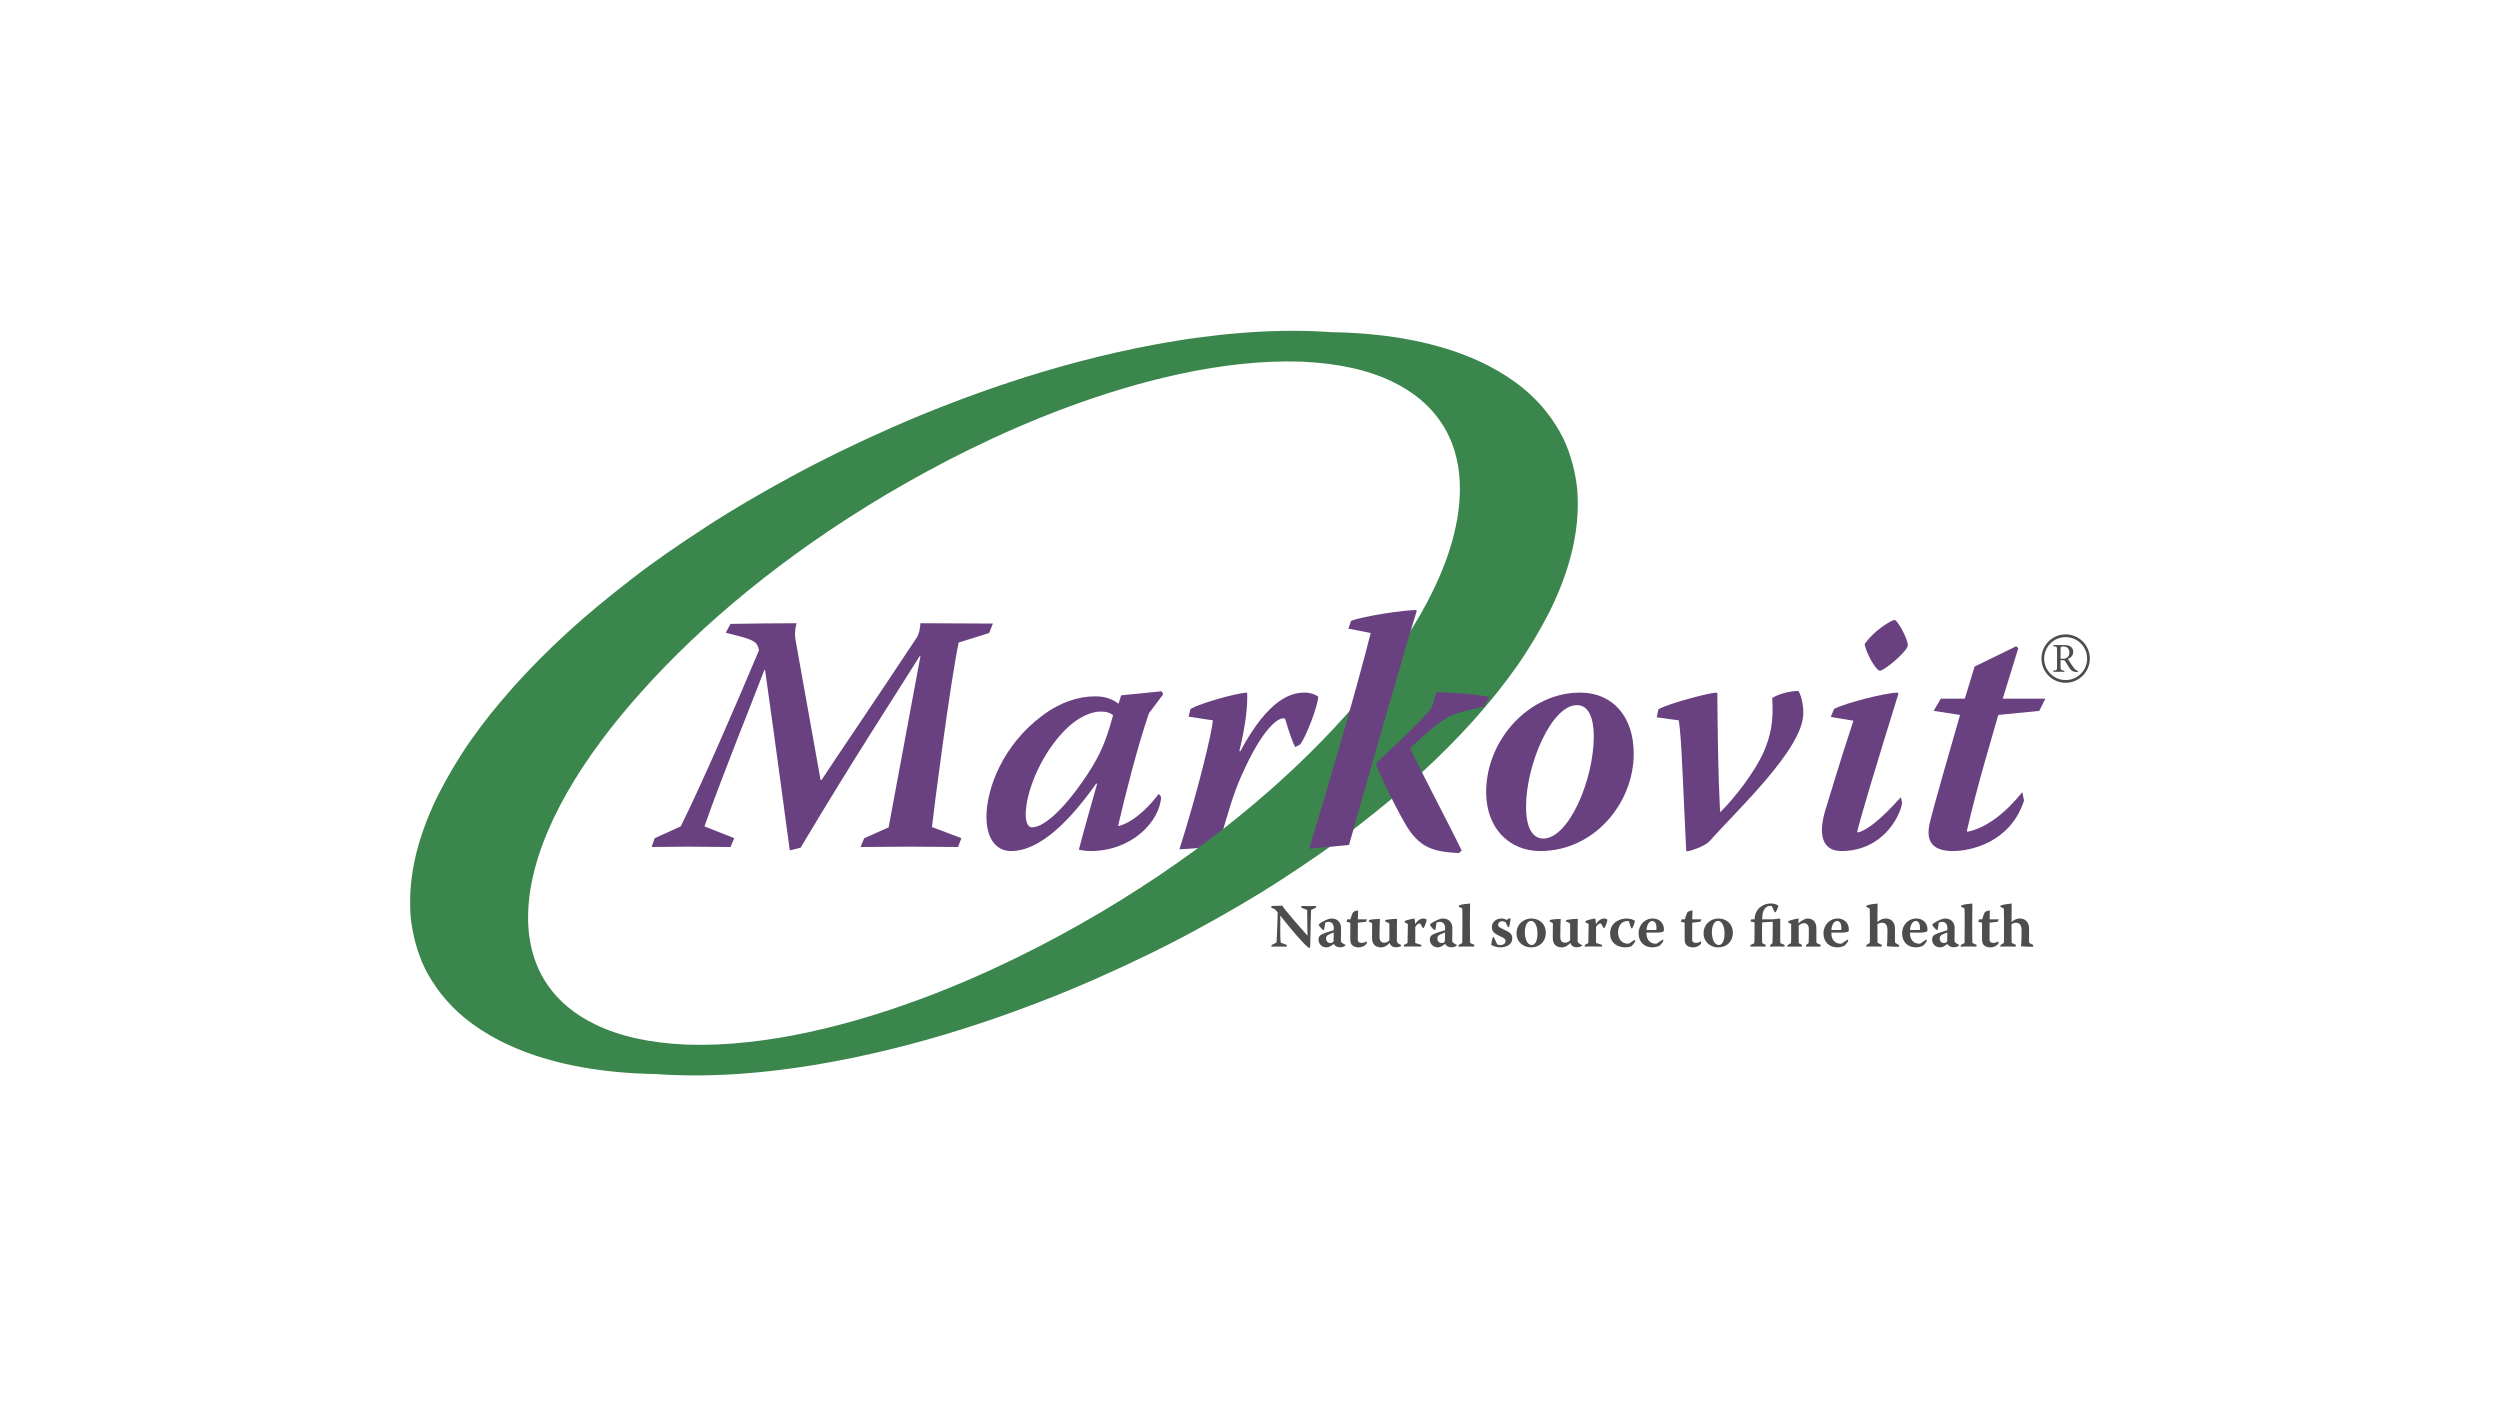 <?xml version="1.0" encoding="utf-8"?>
<!-- Generator: Adobe Illustrator 24.3.0, SVG Export Plug-In . SVG Version: 6.00 Build 0)  -->
<svg version="1.1" id="Layer_1" xmlns="http://www.w3.org/2000/svg" xmlns:xlink="http://www.w3.org/1999/xlink" x="0px" y="0px"
	 viewBox="0 0 1920 1080" style="enable-background:new 0 0 1920 1080;" xml:space="preserve">
<style type="text/css">
	.st0{fill:#4D4D4D;}
	.st1{fill:#6A4180;}
	.st2{fill:#3B864C;}
</style>
<g>
	<g>
		<path class="st0" d="M988.07,727.02c-1.94,0-4.02-0.05-6.05-0.05c-1.84,0-3.78,0.05-5.63,0.05l0.24-1.28l3.74-1.89
			c0.19-1.84,0.57-9.46,0.9-23.03c-2.08-2.84-2.7-2.88-5.11-3.74l0.52-1.28l8.23-0.24c0.1,0.33,0.8,1.47,1.89,2.84
			c6.1,7.42,11.02,13.24,17.26,20.1h0.09c0-1.94-0.24-16.98-0.28-19.62l-4.63-1.84l0.43-1.23c1.89,0,3.88,0.05,5.58,0.05
			c1.84,0,3.78-0.05,5.63-0.05l-0.33,1.28l-3.64,1.8c-0.05,2.03-0.52,15.27-0.57,24.02c0,1.51-0.09,3.74-0.24,4.78l-0.9,0.28
			c-4.11-3.07-12.58-12.91-21.85-24.64h-0.09c-0.09,7.47-0.05,18.68,0.33,20.57l4.82,1.89L988.07,727.02z"/>
		<path class="st0" d="M1024.34,713.07c0.05-4.07-2.13-5.06-4.11-5.06c-0.95,0-1.94,0.33-2.51,0.57c-0.19,1.84-0.57,4.4-0.85,5.49
			l-0.43,0.28c-0.52-0.14-3.12-2.36-3.78-4.4c1.56-1.32,4.4-2.93,6.57-3.74c1.23-0.47,2.27-0.8,3.31-0.8c5.72,0,7.38,4.3,7.38,7.19
			c0,3.36-0.05,7.47-0.09,10.5c0.47,0.85,2.03,1.99,3.5,2.51l-0.24,0.71c-0.52,0.43-1.84,1.18-3.69,1.18
			c-3.22,0-4.54-1.51-4.97-2.55h-0.09c-2.36,1.84-3.97,2.65-5.58,2.65c-4.07,0-6.15-3.31-6.15-5.86c0-1.99,0.71-3.17,1.99-3.83
			c1.42-0.95,6.53-2.65,9.69-3.5L1024.34,713.07z M1018.43,720.77c0,2.65,1.99,3.5,3.36,3.5c0.71,0,1.47-0.28,2.03-0.85
			c0.28-0.24,0.38-0.62,0.38-1.04l0.09-6.24c-1.32,0.47-3.22,1.23-4.35,1.89c-1.09,0.71-1.51,1.42-1.51,2.7V720.77z"/>
		<path class="st0" d="M1049.88,706.07l-0.85,1.84l-6.19,0.71c0,2.84-0.05,7.38-0.05,12.81c0,1.14,0.33,1.7,0.57,1.99
			c0.47,0.38,1.32,0.71,2.27,0.71c1.75,0,3.03-0.61,3.78-1.18l0.24,0.05l-0.05,1.65c-1.09,1.66-3.41,2.93-6.24,2.93
			c-2.36,0-4.16-0.76-5.3-2.13c-0.76-0.99-1.04-2.08-1.04-4.97v-11.87l-2.98-0.76l0.71-1.8h2.36c0.33-1.28,1.47-4.59,2.18-5.67
			c0.9-0.61,3.12-1.23,3.74-1.23l-0.19,6.9H1049.88z"/>
		<path class="st0" d="M1051.15,707.63l0.43-1.09c1.8-0.47,5.34-0.8,8.23-0.85c-0.14,2.55-0.33,6.24-0.33,13.34
			c0,2.03,0.28,3.07,0.76,3.74c0.66,0.71,1.61,1.23,2.93,1.23c1.23,0,2.79-0.57,3.88-1.84v-12.44c-0.09-0.71-0.52-0.95-3.36-2.13
			l0.47-1.09c2.03-0.43,6.15-0.85,8.8-0.8c-0.14,2.18-0.14,5.3-0.14,17.59c0.8,1.42,2.55,2.22,3.4,2.51l-0.24,0.66
			c-0.38,0.43-2.13,1.04-3.64,1.04c-1.99,0-4.3-0.61-5.06-3.31h-0.09c-1.75,1.89-3.88,3.4-6.76,3.4c-1.75,0-3.59-0.61-4.73-1.7
			c-1.37-1.23-1.99-3.07-1.99-5.72c0-3.5,0.1-8.18,0.1-11.16L1051.15,707.63z"/>
		<path class="st0" d="M1079,707.25c0.71-0.38,5.44-1.75,7.33-1.84c0.28,0.95,0.52,3.22,0.47,4.21h0.14
			c1.61-2.65,4.02-4.21,6.19-4.21c1.18,0,2.03,0.38,2.55,0.95c-0.09,1.37-1.28,4.68-2.13,6.15l-0.71,0.28
			c-0.52-0.76-1.04-1.56-1.94-3.36c-0.19-0.14-0.38-0.19-0.71-0.19c-1.14,0-2.6,1.28-3.26,2.79v12.2l4.73,1.47l-0.28,1.28
			c-2.36,0-4.92-0.09-7.47-0.09c-1.89,0-3.88,0.09-5.72,0.09l0.19-1.28l2.6-1.47c0.19-4.87,0.24-12.58,0.24-14.61l-2.55-1.32
			L1079,707.25z"/>
		<path class="st0" d="M1109.83,713.07c0.05-4.07-2.13-5.06-4.11-5.06c-0.95,0-1.94,0.33-2.51,0.57c-0.19,1.84-0.57,4.4-0.85,5.49
			l-0.43,0.28c-0.52-0.14-3.12-2.36-3.78-4.4c1.56-1.32,4.4-2.93,6.57-3.74c1.23-0.47,2.27-0.8,3.31-0.8c5.72,0,7.38,4.3,7.38,7.19
			c0,3.36-0.05,7.47-0.09,10.5c0.47,0.85,2.03,1.99,3.5,2.51l-0.24,0.71c-0.52,0.43-1.84,1.18-3.69,1.18
			c-3.22,0-4.54-1.51-4.97-2.55h-0.09c-2.37,1.84-3.97,2.65-5.58,2.65c-4.07,0-6.15-3.31-6.15-5.86c0-1.99,0.71-3.17,1.99-3.83
			c1.42-0.95,6.53-2.65,9.69-3.5L1109.83,713.07z M1103.92,720.77c0,2.65,1.99,3.5,3.36,3.5c0.71,0,1.47-0.28,2.03-0.85
			c0.28-0.24,0.38-0.62,0.38-1.04l0.09-6.24c-1.32,0.47-3.22,1.23-4.35,1.89c-1.09,0.71-1.51,1.42-1.51,2.7V720.77z"/>
		<path class="st0" d="M1132.34,725.64l-0.33,1.37c-1.99,0-3.92-0.1-5.86-0.1c-2.08,0-4.11,0.1-6.15,0.1l0.24-1.28l2.79-1.56
			c0.05-1.56,0.09-4.49,0.09-15.98c0-4.26,0-8.28-0.14-10.59l-2.65-1.28l0.38-1.09c1.37-0.57,6.01-1.23,8.32-1.32
			c-0.09,3.93-0.14,8.94-0.14,14.09c0,9.41,0.09,13.19,0.14,16.22L1132.34,725.64z"/>
		<path class="st0" d="M1153.34,705.41c1.04,0,2.41,0.33,3.59,1.13c0.8-0.57,1.8-1.04,2.74-1.37l0.47,0.28
			c-0.14,1.84-0.71,5.25-1.18,6.34l-0.8,0.28c-0.62-0.95-1.32-2.46-1.75-3.69c-0.28-0.24-1.14-0.85-2.79-0.85
			c-2.13,0-3.12,1.47-3.12,2.7c0,0.9,0.52,1.66,1.8,2.32c2.13,1.09,3.93,1.94,5.67,2.84c2.65,1.42,3.45,3.17,3.45,5.15
			c0,5.72-5.86,7.05-9.13,7.05c-2.79,0-5.72-1.04-7.05-1.94c0.05-1.28,0.85-4.97,1.18-5.77l0.71-0.33c0.8,1.32,1.99,4.21,2.74,5.77
			c0.71,0.28,1.61,0.47,2.6,0.47c2.22,0,3.78-1.42,3.78-3.03c0-1.04-0.43-1.8-1.7-2.46c-1.23-0.66-2.6-1.37-4.26-2.18
			c-2.79-1.32-4.54-3.12-4.54-6.05c0-3.31,2.51-6.67,7.52-6.67H1153.34z"/>
		<path class="st0" d="M1176.03,705.41c6.57,0,11.16,4.49,11.16,10.88c0,6.81-4.73,11.3-11.25,11.3c-5.91,0-11.25-3.97-11.25-10.88
			c0-7.05,5.67-11.3,11.3-11.3H1176.03z M1175.8,707.25c-3.41,0-4.73,4.87-4.73,8.75c0,4.21,1.56,9.74,5.25,9.74
			c3.69,0,4.49-5.49,4.49-8.94c0-3.93-1.37-9.55-4.97-9.55H1175.8z"/>
		<path class="st0" d="M1189.98,707.63l0.43-1.09c1.8-0.47,5.34-0.8,8.23-0.85c-0.14,2.55-0.33,6.24-0.33,13.34
			c0,2.03,0.28,3.07,0.76,3.74c0.66,0.71,1.61,1.23,2.93,1.23c1.23,0,2.79-0.57,3.88-1.84v-12.44c-0.09-0.71-0.52-0.95-3.36-2.13
			l0.47-1.09c2.03-0.43,6.15-0.85,8.8-0.8c-0.14,2.18-0.14,5.3-0.14,17.59c0.8,1.42,2.55,2.22,3.4,2.51l-0.24,0.66
			c-0.38,0.43-2.13,1.04-3.64,1.04c-1.99,0-4.3-0.61-5.06-3.31h-0.09c-1.75,1.89-3.88,3.4-6.76,3.4c-1.75,0-3.59-0.61-4.73-1.7
			c-1.37-1.23-1.99-3.07-1.99-5.72c0-3.5,0.1-8.18,0.1-11.16L1189.98,707.63z"/>
		<path class="st0" d="M1217.83,707.25c0.71-0.38,5.44-1.75,7.33-1.84c0.28,0.95,0.52,3.22,0.47,4.21h0.14
			c1.61-2.65,4.02-4.21,6.19-4.21c1.18,0,2.03,0.38,2.55,0.95c-0.09,1.37-1.28,4.68-2.13,6.15l-0.71,0.28
			c-0.52-0.76-1.04-1.56-1.94-3.36c-0.19-0.14-0.38-0.19-0.71-0.19c-1.13,0-2.6,1.28-3.26,2.79v12.2l4.73,1.47l-0.28,1.28
			c-2.37,0-4.92-0.09-7.47-0.09c-1.89,0-3.88,0.09-5.72,0.09l0.19-1.28l2.6-1.47c0.19-4.87,0.24-12.58,0.24-14.61l-2.55-1.32
			L1217.83,707.25z"/>
		<path class="st0" d="M1236.56,716.85c0-7.8,6.71-11.44,12.63-11.44c3.17,0,5.58,1.09,6.48,1.84c-0.19,1.04-1.14,4.07-1.99,5.53
			l-0.8,0.24c-0.47-0.85-1.28-3.07-1.84-5.44c-0.28-0.14-0.71-0.24-1.37-0.24c-4.68,0-7,4.3-7,8.7c0,4.87,2.74,8.7,7.52,8.7
			c0.43,0,0.85-0.1,1.23-0.28c1.47-1.09,3.12-2.18,4.07-2.65l0.43,0.95c-0.43,1.18-2.27,3.55-3.17,4.02
			c-0.71,0.28-2.79,0.8-4.49,0.8c-5.58,0-11.68-2.98-11.68-10.69V716.85z"/>
		<path class="st0" d="M1264.55,716.28c-0.05,0.24-0.05,0.38-0.05,0.61c-0.05,4.73,2.88,7.85,6.86,7.85c0.47,0,0.9-0.05,1.32-0.19
			c1.47-1.13,3.45-2.51,4.49-3.03l0.28,0.76c-0.28,1.56-2.55,3.78-3.36,4.3c-0.9,0.33-3.12,0.99-4.97,0.99
			c-6.38,0-10.69-4.07-10.69-10.83c0-6.57,5.01-11.35,10.73-11.35c4.87,0,8.75,3.07,8.75,8.51c0,0.71-0.14,1.32-0.47,1.51
			c-0.43,0.24-2.27,0.85-4.92,0.85H1264.55z M1271.98,714.25c0.1-0.33,0.24-0.9,0.24-1.51c0-3.12-1.13-5.44-3.31-5.44
			c-2.93,0-4.35,4.4-4.35,6.95H1271.98z"/>
		<path class="st0" d="M1306.68,706.07l-0.85,1.84l-6.19,0.71c0,2.84-0.05,7.38-0.05,12.81c0,1.14,0.33,1.7,0.57,1.99
			c0.47,0.38,1.32,0.71,2.27,0.71c1.75,0,3.03-0.61,3.78-1.18l0.24,0.05l-0.05,1.65c-1.09,1.66-3.4,2.93-6.24,2.93
			c-2.36,0-4.16-0.76-5.3-2.13c-0.76-0.99-1.04-2.08-1.04-4.97v-11.87l-2.98-0.76l0.71-1.8h2.36c0.33-1.28,1.47-4.59,2.18-5.67
			c0.9-0.61,3.12-1.23,3.74-1.23l-0.19,6.9H1306.68z"/>
		<path class="st0" d="M1319.69,705.41c6.57,0,11.16,4.49,11.16,10.88c0,6.81-4.73,11.3-11.25,11.3c-5.91,0-11.25-3.97-11.25-10.88
			c0-7.05,5.68-11.3,11.3-11.3H1319.69z M1319.45,707.25c-3.4,0-4.73,4.87-4.73,8.75c0,4.21,1.56,9.74,5.25,9.74
			c3.69,0,4.49-5.49,4.49-8.94c0-3.93-1.37-9.55-4.96-9.55H1319.45z"/>
		<path class="st0" d="M1347.54,706.07c0-2.98,0.99-6.62,4.21-9.32c2.27-1.89,5.25-2.89,8.23-2.89c2.22,0,4.54,0.57,5.86,1.8
			c-0.42,1.51-1.23,3.59-1.94,4.68l-0.85,0.38c-0.57-0.8-1.7-3.36-2.18-4.73c-0.33-0.14-0.85-0.24-1.51-0.24
			c-3.55,0-5.58,3.59-5.86,7.71c-0.05,0.85-0.14,1.7-0.14,2.6h8.18c1.09-0.24,3.5-0.43,5.67-0.57v9.65c0,5.3,0,7.61,0.1,9.13
			l3.36,1.51l-0.33,1.23c-1.84,0-3.69-0.1-5.63-0.1c-1.75,0-3.64,0.1-5.39,0.1l0.28-1.23l1.7-1.56c0.05-1.7,0.14-5.39,0.14-9.17
			v-7.14l-8.09,0.47c-0.05,1.28-0.1,3.26-0.1,6.34c0,7.19,0.05,8.98,0.14,9.55l2.79,1.51l-0.33,1.23c-1.84,0-3.69-0.1-5.53-0.1
			c-1.99,0-3.92,0.1-6.1,0.1l0.14-1.23l2.93-1.32c0.05-0.66,0.19-3.83,0.19-9.41v-6.67l-3.17-0.66l0.62-1.66H1347.54z"/>
		<path class="st0" d="M1375.63,709.57l-2.41-1.13l0.38-1.04c0.8-0.57,6.53-1.99,7.8-1.99l-0.33,3.55l0.1,0.05
			c2.79-2.22,5.15-3.59,7.14-3.59c5.11,0,6.67,4.02,6.67,7.47v10.64c0,0.52,0.28,0.8,0.85,1.04l2.51,1.18l-0.33,1.28
			c-1.89,0-3.97-0.05-6.05-0.05c-1.66,0-3.36,0.05-5.11,0.05l0.28-1.28l1.89-1.51c0.05-1.37,0.19-4.63,0.19-10.69
			c0-3.03-1.51-4.54-3.74-4.54c-1.42,0-2.89,0.76-4.07,1.8c0,3.69,0,12.63,0.1,13.52l2.41,1.42l-0.28,1.28
			c-1.66-0.05-3.45-0.05-5.2-0.05c-1.94,0-3.93,0.05-5.82,0.05l0.33-1.28l2.55-1.42c0.1-0.66,0.14-5.2,0.14-10.78V709.57z"/>
		<path class="st0" d="M1406.55,716.28c-0.05,0.24-0.05,0.38-0.05,0.61c-0.05,4.73,2.88,7.85,6.86,7.85c0.47,0,0.9-0.05,1.32-0.19
			c1.47-1.13,3.45-2.51,4.49-3.03l0.28,0.76c-0.28,1.56-2.55,3.78-3.36,4.3c-0.9,0.33-3.12,0.99-4.96,0.99
			c-6.38,0-10.69-4.07-10.69-10.83c0-6.57,5.01-11.35,10.73-11.35c4.87,0,8.75,3.07,8.75,8.51c0,0.71-0.14,1.32-0.47,1.51
			c-0.42,0.24-2.27,0.85-4.92,0.85H1406.55z M1413.97,714.25c0.09-0.33,0.24-0.9,0.24-1.51c0-3.12-1.14-5.44-3.31-5.44
			c-2.93,0-4.35,4.4-4.35,6.95H1413.97z"/>
		<path class="st0" d="M1455.35,723.23c0,0.8,0.28,1.04,0.99,1.42l2.27,1.18l-0.33,1.28c-2.36,0.05-6.48-0.05-9.17-0.38
			c0.28-1.99,0.47-5.06,0.47-12.11c0-4.59-1.84-5.96-4.26-5.96c-1.32,0-2.55,0.52-3.45,1.18c0,4.82,0,13.62,0.09,14.28l3.36,1.61
			l-0.33,1.28c-2.03,0-4.02-0.1-6.1-0.1c-1.94,0-3.83,0.1-5.77,0.1l0.33-1.28l2.55-1.61c0.09-0.52,0.09-4.4,0.09-10.59
			c0-5.96,0-11.35-0.14-15.75l-2.74-1.37l0.33-0.99c1.7-0.66,5.44-1.28,8.46-1.51c-0.09,4.02-0.14,9.32-0.14,14.04l0.09,0.05
			c2.41-1.94,4.35-2.6,6.29-2.6c5.01,0,7.09,3.97,7.09,7.38V723.23z"/>
		<path class="st0" d="M1466.93,716.28c-0.05,0.24-0.05,0.38-0.05,0.61c-0.05,4.73,2.88,7.85,6.86,7.85c0.47,0,0.9-0.05,1.32-0.19
			c1.47-1.13,3.45-2.51,4.49-3.03l0.28,0.76c-0.28,1.56-2.55,3.78-3.36,4.3c-0.9,0.33-3.12,0.99-4.96,0.99
			c-6.38,0-10.69-4.07-10.69-10.83c0-6.57,5.01-11.35,10.73-11.35c4.87,0,8.75,3.07,8.75,8.51c0,0.71-0.14,1.32-0.47,1.51
			c-0.42,0.24-2.27,0.85-4.92,0.85H1466.93z M1474.36,714.25c0.09-0.33,0.24-0.9,0.24-1.51c0-3.12-1.14-5.44-3.31-5.44
			c-2.93,0-4.35,4.4-4.35,6.95H1474.36z"/>
		<path class="st0" d="M1495.59,713.07c0.05-4.07-2.13-5.06-4.11-5.06c-0.95,0-1.94,0.33-2.51,0.57c-0.19,1.84-0.57,4.4-0.85,5.49
			l-0.43,0.28c-0.52-0.14-3.12-2.36-3.78-4.4c1.56-1.32,4.4-2.93,6.57-3.74c1.23-0.47,2.27-0.8,3.31-0.8c5.72,0,7.38,4.3,7.38,7.19
			c0,3.36-0.05,7.47-0.09,10.5c0.47,0.85,2.03,1.99,3.5,2.51l-0.24,0.71c-0.52,0.43-1.84,1.18-3.69,1.18
			c-3.22,0-4.54-1.51-4.96-2.55h-0.1c-2.36,1.84-3.97,2.65-5.58,2.65c-4.07,0-6.15-3.31-6.15-5.86c0-1.99,0.71-3.17,1.98-3.83
			c1.42-0.95,6.53-2.65,9.69-3.5L1495.59,713.07z M1489.68,720.77c0,2.65,1.99,3.5,3.36,3.5c0.71,0,1.47-0.28,2.03-0.85
			c0.28-0.24,0.38-0.62,0.38-1.04l0.1-6.24c-1.32,0.47-3.22,1.23-4.35,1.89c-1.09,0.71-1.51,1.42-1.51,2.7V720.77z"/>
		<path class="st0" d="M1518.1,725.64l-0.33,1.37c-1.99,0-3.92-0.1-5.86-0.1c-2.08,0-4.11,0.1-6.15,0.1l0.24-1.28l2.79-1.56
			c0.05-1.56,0.09-4.49,0.09-15.98c0-4.26,0-8.28-0.14-10.59l-2.65-1.28l0.38-1.09c1.37-0.57,6.01-1.23,8.32-1.32
			c-0.1,3.93-0.14,8.94-0.14,14.09c0,9.41,0.09,13.19,0.14,16.22L1518.1,725.64z"/>
		<path class="st0" d="M1535.07,706.07l-0.85,1.84l-6.19,0.71c0,2.84-0.05,7.38-0.05,12.81c0,1.14,0.33,1.7,0.57,1.99
			c0.47,0.38,1.32,0.71,2.27,0.71c1.75,0,3.03-0.61,3.78-1.18l0.24,0.05l-0.05,1.65c-1.09,1.66-3.4,2.93-6.24,2.93
			c-2.36,0-4.16-0.76-5.3-2.13c-0.76-0.99-1.04-2.08-1.04-4.97v-11.87l-2.98-0.76l0.71-1.8h2.36c0.33-1.28,1.47-4.59,2.18-5.67
			c0.9-0.61,3.12-1.23,3.74-1.23l-0.19,6.9H1535.07z"/>
		<path class="st0" d="M1558.34,723.23c0,0.8,0.28,1.04,0.99,1.42l2.27,1.18l-0.33,1.28c-2.36,0.05-6.48-0.05-9.17-0.38
			c0.28-1.99,0.47-5.06,0.47-12.11c0-4.59-1.84-5.96-4.26-5.96c-1.32,0-2.55,0.52-3.45,1.18c0,4.82,0,13.62,0.09,14.28l3.36,1.61
			l-0.33,1.28c-2.03,0-4.02-0.1-6.1-0.1c-1.94,0-3.83,0.1-5.77,0.1l0.33-1.28l2.55-1.61c0.09-0.52,0.09-4.4,0.09-10.59
			c0-5.96,0-11.35-0.14-15.75l-2.74-1.37l0.33-0.99c1.7-0.66,5.44-1.28,8.46-1.51c-0.09,4.02-0.14,9.32-0.14,14.04l0.09,0.05
			c2.41-1.94,4.35-2.6,6.29-2.6c5.01,0,7.09,3.97,7.09,7.38V723.23z"/>
	</g>
	<g>
		<path class="st1" d="M914.37,544.4c8.58-4.68,33.8-11.7,42.9-12.48l0.52,0.26c0.52,8.06-0.78,23.66-5.98,44.72h0.78
			c22.1-41.08,39.52-44.98,49.4-44.98c4.42,0,8.06,1.3,10.4,3.12c-0.26,7.28-9.1,30.16-13.78,36.66l-3.9,2.08
			c-2.08-3.9-4.68-11.44-7.8-21.84c-0.52-0.26-1.04-0.26-1.56-0.26c-3.64,0-15.34,6.5-31.98,44.2
			c-5.98,13.26-10.92,30.16-17.68,54.34l-29.9,2.08c14.3-45.24,24.7-88.4,25.74-99.06l-18.72-2.86L914.37,544.4z"/>
		<path class="st2" d="M952.86,255.73c22.43-1.85,45.23-2.18,65.99-0.88c1.06,0.07,2.09,0.16,3.14,0.24
			c20.52,0.31,40.14,2.09,57.07,5.15c9.02,1.57,17.31,3.48,24.93,5.61c3.91,1.04,7.42,2.19,11.04,3.33
			c3.39,1.18,6.91,2.36,10.03,3.62c12.91,4.97,23.33,10.54,32.34,16.35c8.91,5.82,16.31,11.9,22.34,18.17
			c6.1,6.26,11,12.67,15.1,19.16c2.04,3.24,3.9,6.51,5.54,9.79c1.63,3.29,2.97,6.61,4.18,9.93c2.42,6.65,4.19,13.36,5.41,20.1
			c0.61,3.37,1.09,6.75,1.42,10.14c0.23,3.4,0.33,6.81,0.35,10.22c0.11,27.29-7.84,55.03-21.53,82.79
			c-7.11,13.89-15.18,27.78-24.86,41.65c-4.88,6.94-10.08,13.87-15.56,20.79c-5.58,6.92-11.47,13.83-17.54,20.73
			c-12.46,13.79-25.93,27.56-40.94,41.26c-7.41,6.85-15.25,13.68-23.52,20.48c-8.23,6.8-16.64,13.59-25.43,20.36
			c-17.31,13.55-36.83,26.91-57.2,40.17c-20.27,13.28-42.69,26.31-66.35,39.16c-23.6,12.87-49.43,25.4-77.1,37.61
			c-13.85,6.1-28.24,12.11-43.43,17.93c-15.15,5.83-30.92,11.54-47.57,17.02c-16.61,5.5-34.09,10.76-52.66,15.64
			c-18.6,4.87-38.12,9.42-58.95,13.24c-5.13,0.98-10.5,1.85-15.76,2.74c-5.4,0.83-10.71,1.68-16.21,2.4
			c-10.89,1.5-22.03,2.74-33.28,3.63c-22.43,1.85-45.23,2.18-65.99,0.88c-1.06-0.07-2.09-0.16-3.15-0.24
			c-20.52-0.31-40.13-2.09-57.06-5.15c-9.02-1.57-17.31-3.48-24.93-5.61c-3.91-1.04-7.42-2.19-11.04-3.33
			c-3.39-1.18-6.91-2.36-10.03-3.62c-12.91-4.97-23.33-10.54-32.34-16.35c-8.91-5.83-16.31-11.9-22.34-18.17
			c-6.1-6.26-11-12.67-15.1-19.16c-2.04-3.24-3.9-6.51-5.54-9.79c-1.63-3.29-2.97-6.61-4.18-9.93c-2.42-6.65-4.19-13.36-5.41-20.1
			c-0.61-3.37-1.09-6.75-1.42-10.14c-0.23-3.4-0.33-6.81-0.35-10.22c-0.12-27.29,7.84-55.03,21.53-82.79
			c7.11-13.89,15.18-27.78,24.86-41.65c4.88-6.94,10.08-13.87,15.56-20.79c5.58-6.92,11.47-13.83,17.54-20.73
			c12.46-13.79,25.93-27.56,40.94-41.26c7.41-6.85,15.25-13.68,23.52-20.48c8.23-6.8,16.64-13.59,25.43-20.36
			c17.31-13.56,36.83-26.91,57.2-40.18c20.27-13.28,42.69-26.31,66.35-39.16c23.6-12.87,49.43-25.4,77.1-37.61
			c13.85-6.1,28.24-12.11,43.43-17.93c15.15-5.83,30.92-11.54,47.57-17.02c16.61-5.5,34.09-10.76,52.66-15.64
			c18.6-4.87,38.12-9.42,58.95-13.24c5.13-0.98,10.5-1.85,15.76-2.74c5.4-0.83,10.71-1.68,16.21-2.4
			C930.48,257.86,941.62,256.61,952.86,255.73z M528.38,802.3c14.66,0.43,30.21-0.21,45.9-1.94c7.84-0.82,15.71-1.92,23.51-3.22
			c3.91-0.61,7.79-1.36,11.67-2.06c3.85-0.78,7.73-1.51,11.54-2.36c30.68-6.61,59.44-15.63,86.06-25.48
			c26.66-9.88,51.26-20.73,74.29-31.99c23.02-11.27,44.41-23,64.64-34.96c40.3-23.96,75.56-48.88,106.62-74.18
			c31.06-25.31,57.94-51.02,81.03-76.85c23.23-25.83,42.63-51.8,57.42-77.66c14.78-25.86,24.94-51.64,28.69-76.85
			c1.76-12.59,2.08-25.05,0.01-37.17c-2.1-12.12-6.37-23.95-14.26-35.02c-7.91-11.03-19.29-21.42-36.65-29.68
			c-2.1-1.06-4.48-2-6.75-2.99c-2.44-0.92-4.78-1.88-7.39-2.72c-5.08-1.74-10.57-3.3-16.51-4.59c-11.13-2.52-23.86-4.11-37.51-4.76
			c-0.77-0.03-1.53-0.08-2.31-0.1c-14.66-0.43-30.21,0.21-45.9,1.93c-7.84,0.82-15.71,1.92-23.51,3.22
			c-3.91,0.61-7.79,1.36-11.67,2.06c-3.85,0.78-7.73,1.51-11.54,2.36c-30.68,6.61-59.44,15.63-86.06,25.48
			c-26.66,9.88-51.26,20.73-74.29,31.99c-23.02,11.27-44.41,23-64.64,34.96c-40.3,23.96-75.56,48.88-106.62,74.18
			c-31.06,25.31-57.94,51.02-81.03,76.85c-23.23,25.83-42.63,51.8-57.42,77.66c-14.78,25.86-24.94,51.64-28.69,76.85
			c-1.76,12.59-2.08,25.05-0.01,37.18c2.1,12.12,6.37,23.95,14.26,35.02c7.91,11.03,19.29,21.42,36.65,29.68
			c2.1,1.06,4.48,2,6.75,2.99c2.44,0.92,4.78,1.88,7.39,2.72c5.08,1.74,10.57,3.3,16.51,4.59c11.16,2.53,23.92,4.12,37.62,4.76
			C526.91,802.23,527.64,802.27,528.38,802.3z"/>
		<path class="st1" d="M561.04,479.15c16.9-0.26,34.06-0.52,50.7-0.52c-1.56,5.98-1.3,9.62-0.78,12.74
			c2.08,12.48,9.88,54.6,19.24,107.64h0.78c9.36-14.56,40.04-59.28,73.32-109.72c1.56-2.86,2.08-5.2,2.6-10.66
			c18.46,0,37.44,0.26,55.64,0.26l-2.86,7.28l-23.4,7.28c-6.24,28.86-19.5,131.3-20.54,141.7l22.62,8.58l-2.6,6.76
			c-12.48,0-24.7-0.26-36.92-0.26c-12.74,0-25.22,0.26-37.96,0.26l2.86-6.76l18.72-8.32c8.32-44.46,16.38-88.14,24.44-131.56h-0.52
			c-21.32,34.06-49.14,76.18-91.52,147.16l-8.32,2.08c-4.68-33.8-8.58-65-18.98-138.58h-0.52c-11.44,29.9-32.5,81.64-46.02,120.12
			l22.88,9.1l-2.86,6.76c-11.18,0-22.36-0.26-33.28-0.26c-9.1,0-17.94,0.26-27.3,0.26l2.34-6.76l20.02-9.1
			c16.12-32.5,41.86-91.78,60.06-135.2c-1.3-7.54-4.94-8.32-25.48-13.52L561.04,479.15z"/>
		<path class="st1" d="M892.27,530.88l1.04,2.34l-10.92,14.56c-9.1,26.52-18.46,63.96-23.66,86.32l0.78,0.26
			c13.26-3.9,25.22-17.68,30.42-24.7l1.82,2.34c-1.04,19.24-22.88,41.6-54.08,41.6c-3.12,0-7.02-0.52-9.1-1.04
			c2.86-11.44,10.14-36.66,14.04-50.7h-0.78c-20.02,28.34-43.16,51.74-65.26,51.74c-12.22,0-18.98-10.4-18.98-26.26
			c0-22.1,13-55.64,42.9-77.74c13.78-10.4,27.82-14.82,40.82-14.82c8.06,0,13.78,2.6,17.68,5.72l2.08-6.5L892.27,530.88z
			 M792.7,635.4c6.76,0,21.06-8.58,42.38-40.56c10.4-15.86,14.56-26.52,19.76-45.5c-2.08-1.82-4.94-2.86-9.62-2.86
			c-6.76,0-17.42,3.64-29.12,16.12c-17.94,19.24-28.34,46.8-28.34,62.92c0,7.54,2.6,9.88,4.68,9.88H792.7z"/>
		<path class="st1" d="M1035.53,482.79l2.08-5.98c10.4-3.9,41.08-8.32,49.92-8.32l0.52,0.78c-6.76,21.06-32.76,111.8-52,179.66
			c-6.76,0.78-22.1,2.08-30.68,2.86c17.42-56.42,38.48-130.26,47.32-165.62L1035.53,482.79z M1139.79,542.59
			c-19.24,4.42-22.62,5.46-29.64,9.1c-6.76,4.68-15.08,11.44-26.78,22.62l-0.26,0.52c5.2,11.96,29.12,56.94,39.52,78.52l-2.34,1.82
			c-18.72-1.04-30.42-3.38-41.6-23.4c-9.1-15.86-20.54-40.04-21.84-44.72l0.52-1.3c11.96-11.7,21.06-19.24,37.96-37.18
			c4.94-5.2,4.94-6.76,7.54-16.64c6.5-1.04,37.18,2.08,41.08,3.38L1139.79,542.59z"/>
		<path class="st1" d="M1213.62,531.92c24.7,0,41.08,18.2,41.08,46.8c0,38.48-30.68,74.88-71.76,74.88
			c-23.4,0-41.34-16.9-41.6-44.98c0-41.34,33.8-76.7,72.02-76.7H1213.62z M1211.02,541.55c-19.5,0-39,45.76-39,78
			c0,16.64,5.2,24.44,13.26,24.44c19.5,0,38.74-44.98,38.74-78.52c0-13.26-3.64-23.92-12.74-23.92H1211.02z"/>
		<path class="st1" d="M1272.38,550.9l1.3-6.24c8.58-4.68,39.52-12.74,44.46-12.74l0.78,0.52c0.26,30.42,0.52,60.06,2.08,91h0.52
			c11.96-11.96,26.78-31.72,33.02-46.02c4.94-11.44,7.8-22.62,6.5-41.34c5.46-3.38,13.26-5.2,19.76-5.46l0.52,0.26
			c1.82,2.86,3.64,9.88,3.64,16.64c0.26,27.3-50.7,74.36-72.28,98.8c-3.38,3.38-12.74,6.76-16.64,7.54l-1.04-0.52
			c-0.52-8.06-2.08-48.1-3.64-76.7c-0.78-14.3-1.82-22.1-2.08-23.4L1272.38,550.9z"/>
		<path class="st1" d="M1406.02,550.64l2.6-6.24c8.58-4.42,38.74-12.22,48.62-12.48l0.78,0.78c-15.34,49.4-29.64,96.46-31.72,106.34
			l0.52,0.26c10.14-2.08,26.78-20.02,33.02-27.04l1.04,4.42c-2.08,11.7-15.86,36.92-46.8,36.92c-11.18,0-18.72-7.8-12.74-29.64
			c2.34-7.28,11.7-39.26,22.1-70.46L1406.02,550.64z M1455.67,476.28c3.12,2.86,9.1,13.78,9.62,19.24l-0.52,1.56
			c-2.86,5.46-15.6,16.12-20.28,17.94h-1.56c-3.9-3.12-9.1-12.74-10.92-20.02l0.26-0.78c7.54-10.14,17.68-16.12,21.84-17.94H1455.67
			z"/>
		<path class="st1" d="M1548.49,496.3l1.56,1.56l-11.96,38.74h32.76l-4.68,9.36l-31.46,3.12c-4.94,17.42-16.64,55.9-24.18,89.18
			l0.52,0.52c14.3-2.86,29.12-14.3,42.12-30.42l1.3,6.5c-10.66,32.5-41.34,38.74-54.6,38.74c-15.6,0-21.32-7.28-17.68-22.1
			c3.38-14.04,17.42-62.66,23.14-82.42l-20.28-3.12l5.46-9.36h18.46l7.54-24.7L1548.49,496.3z"/>
	</g>
	<g>
		<g>
			<path class="st0" d="M1595.71,516.18c-0.41,0-0.76-0.03-1.17-0.06c-2.31-0.16-3.54-0.76-4.93-2.72c-1.17-1.61-2.31-3.6-3.32-5.21
				c-0.63-1.01-1.04-1.2-2.65-1.2h-1.11v4.96c0,2.69,0.35,2.84,2.87,3.1v0.88h-8.43v-0.88c2.62-0.28,2.84-0.41,2.84-3.1v-12.61
				c0-2.68-0.35-2.78-2.84-3.06v-0.88h8.06c2.31,0,3.85,0.28,5.05,1.07c1.3,0.82,2.15,2.24,2.15,4.17c0,2.72-1.74,4.42-4.08,5.43
				c0.57,0.98,1.93,3.1,2.87,4.52c1.17,1.67,1.77,2.46,2.5,3.25c0.85,0.92,1.58,1.26,2.31,1.45L1595.71,516.18z M1584.05,505.92
				c1.64,0,2.68-0.25,3.47-0.92c1.23-0.92,1.74-2.18,1.74-3.89c0-3.38-2.24-4.61-4.68-4.61c-0.92,0-1.45,0.13-1.67,0.32
				c-0.28,0.22-0.38,0.54-0.38,1.36v7.74H1584.05z"/>
		</g>
		<g>
			<path class="st0" d="M1586.41,524.38c-10.25,0-18.59-8.34-18.59-18.59s8.34-18.59,18.59-18.59s18.59,8.34,18.59,18.59
				S1596.66,524.38,1586.41,524.38z M1586.41,489.3c-9.09,0-16.49,7.4-16.49,16.49c0,9.09,7.4,16.49,16.49,16.49
				s16.49-7.4,16.49-16.49C1602.9,496.7,1595.5,489.3,1586.41,489.3z"/>
		</g>
	</g>
</g>
</svg>
